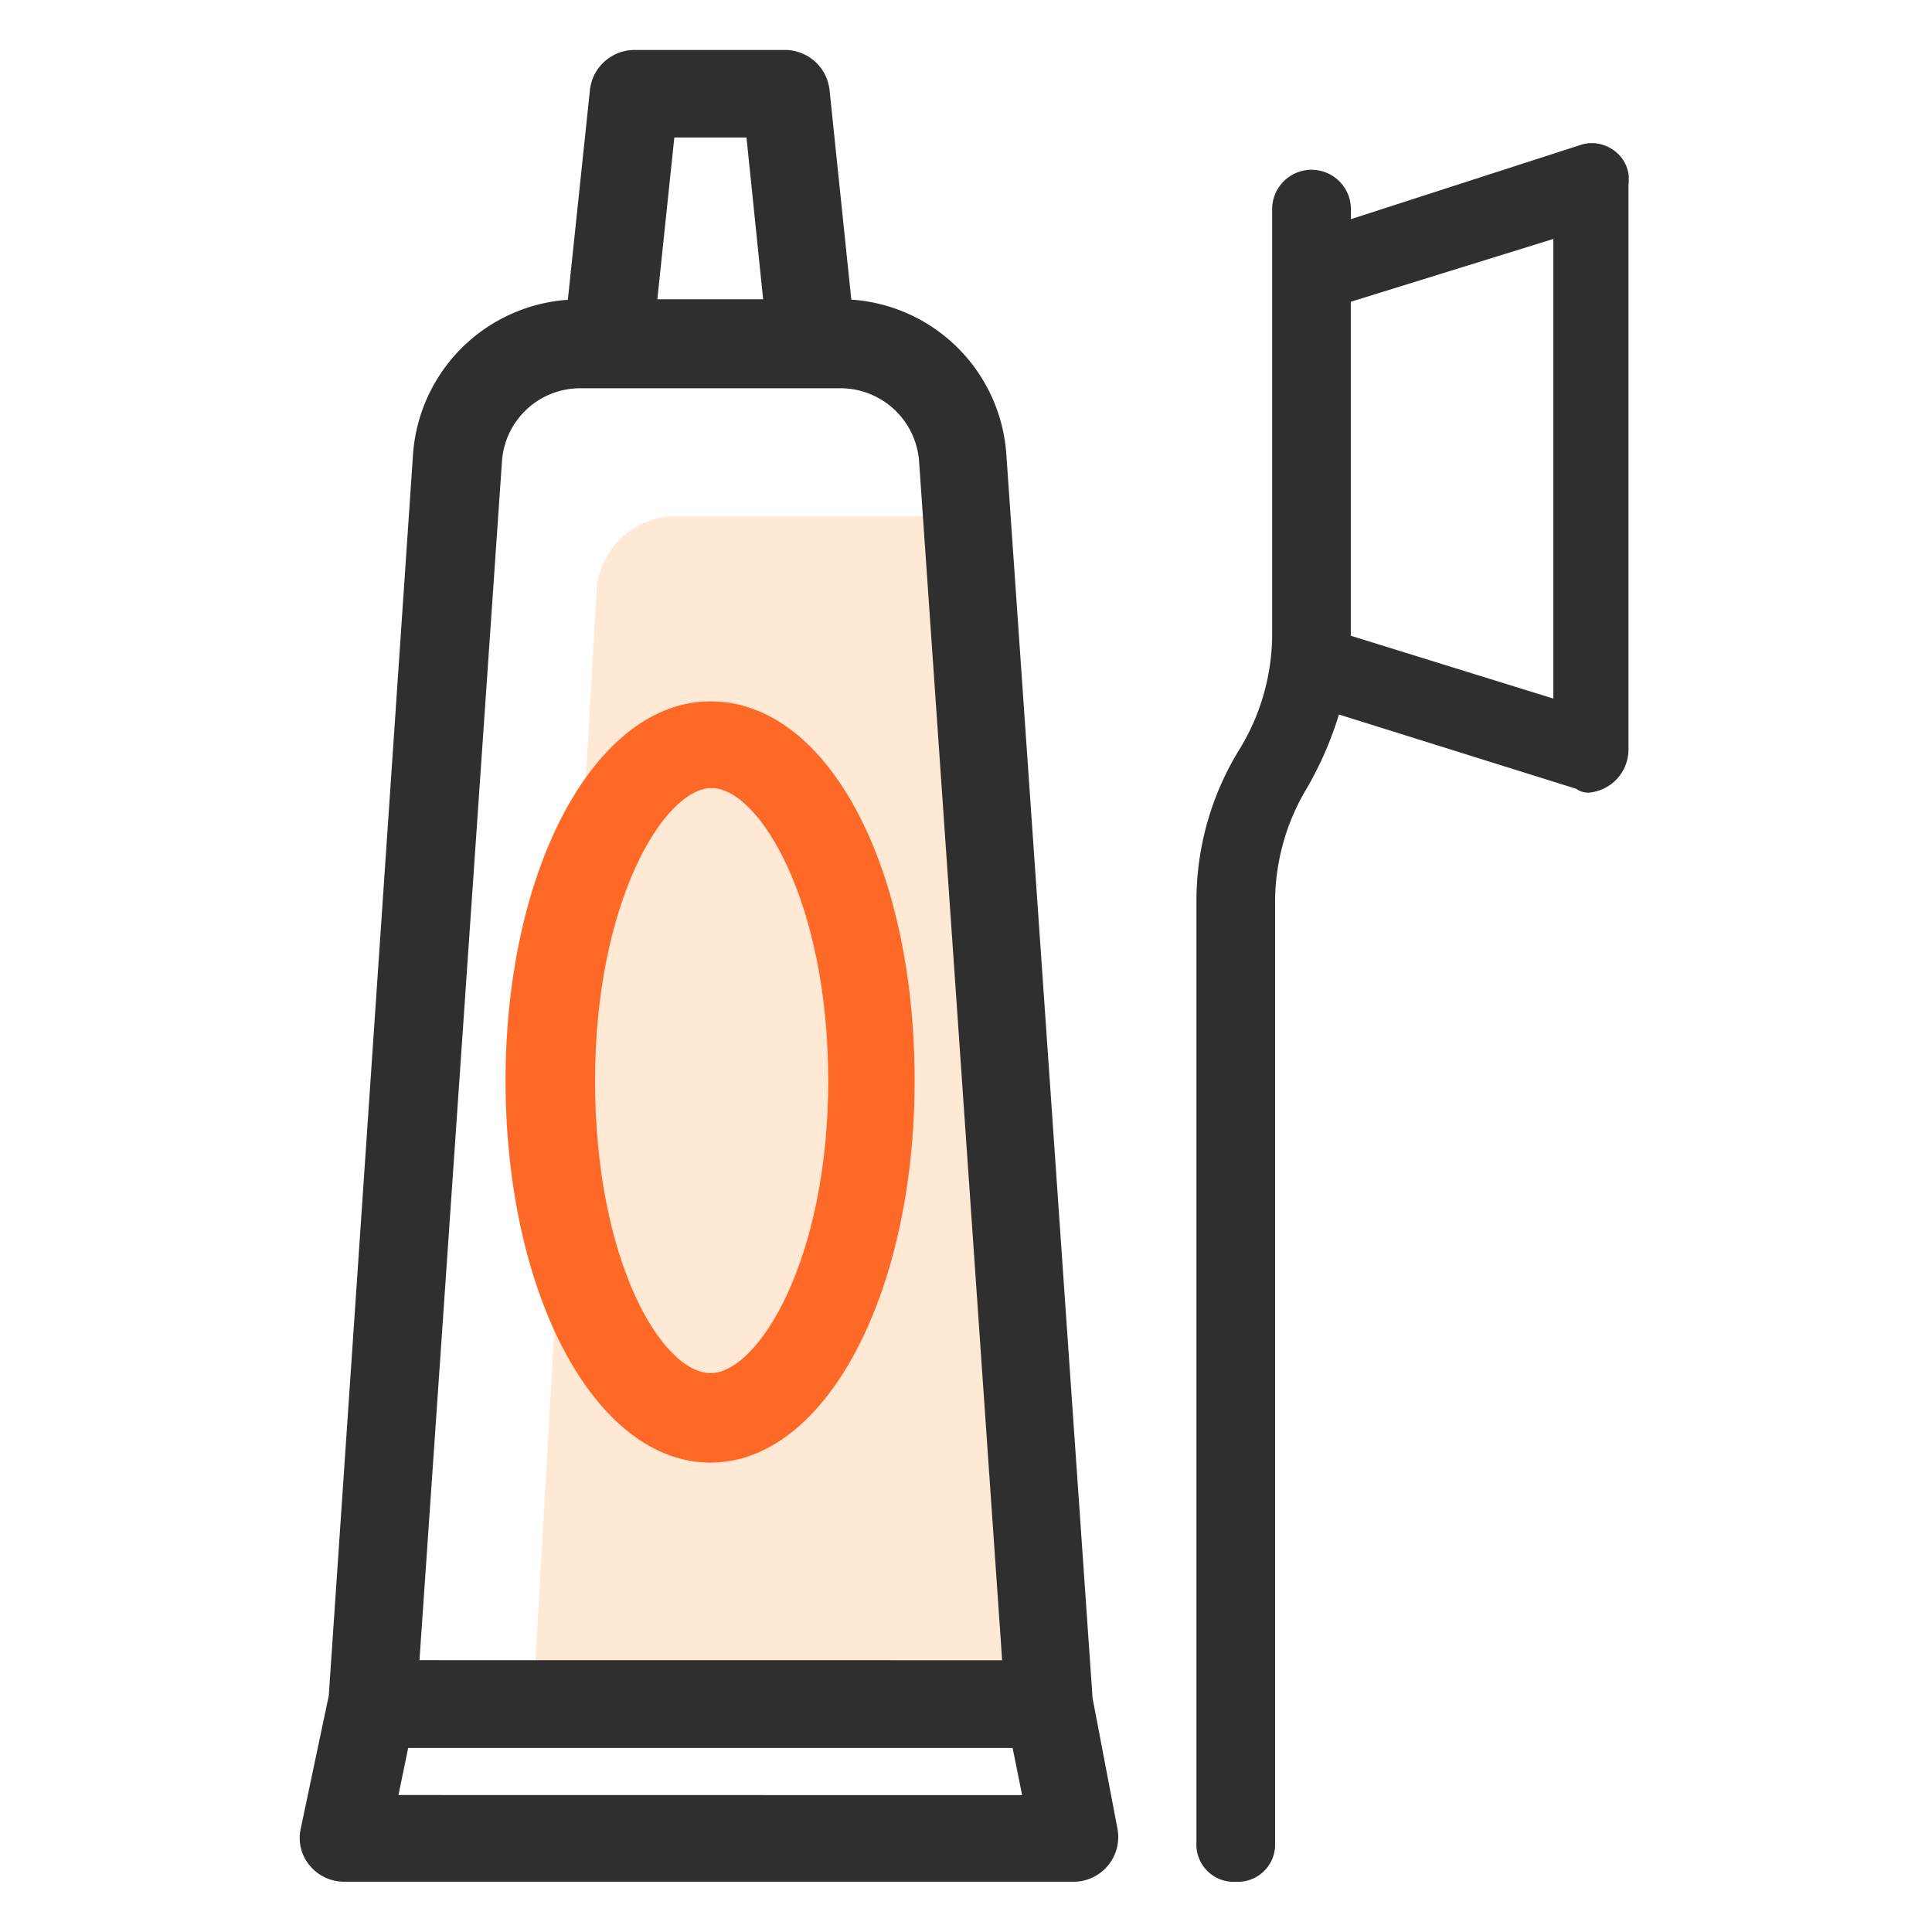 <svg xmlns="http://www.w3.org/2000/svg" xmlns:xlink="http://www.w3.org/1999/xlink" width="58" height="58" viewBox="0 0 58 58">
  <defs>
    <clipPath id="clip-path">
      <rect id="사각형_2403" data-name="사각형 2403" width="39.896" height="54.992" transform="translate(0 0)" fill="none"/>
    </clipPath>
  </defs>
  <g id="그룹_3670" data-name="그룹 3670" transform="translate(-985 -699)">
    <rect id="사각형_3007" data-name="사각형 3007" width="58" height="58" transform="translate(985 699)" fill="#fff"/>
    <g id="그룹_3170" data-name="그룹 3170" transform="translate(994 700.5)">
      <g id="그룹_3170-2" data-name="그룹 3170" clip-path="url(#clip-path)">
        <path id="패스_3011" data-name="패스 3011" d="M23.037,49h-16L8.909,16.242A2.381,2.381,0,0,1,11.287,14h9.75Z" fill="#ffe8d4"/>
        <path id="패스_3012" data-name="패스 3012" d="M1.319,54.991A1.343,1.343,0,0,1,.3,54.507a1.288,1.288,0,0,1-.274-1.1l.844-4L3.4,12.127A5.007,5.007,0,0,1,8.047,7.5l.665-6.314A1.348,1.348,0,0,1,10.045,0h4.52A1.349,1.349,0,0,1,15.9,1.169l.657,6.326a5,5,0,0,1,4.653,4.63L23.8,49.479l.751,3.941a1.344,1.344,0,0,1-1.274,1.571H1.319Zm20.366-2.6L21.4,50.975H3.254l-.292,1.413Zm-.6-4.05-2.494-36a2.368,2.368,0,0,0-2.347-2.185H8.415A2.354,2.354,0,0,0,6.07,12.339l-2.477,36ZM13.91,7.484l-.5-4.856H11.244l-.51,4.856Z" fill="#2f2f2f"/>
        <path id="패스_3013" data-name="패스 3013" d="M12.33,19.555c-3.451,0-6.153,5-6.153,11.386,0,6.431,2.7,11.468,6.153,11.468,3.436,0,6.128-5.037,6.128-11.468,0-6.491-2.634-11.386-6.128-11.386m0,20.166c-1.447,0-3.466-3.341-3.466-8.781,0-5.361,2.073-8.781,3.5-8.781s3.5,3.42,3.5,8.781-2.093,8.781-3.533,8.781" fill="#ff6927"/>
        <path id="패스_3014" data-name="패스 3014" d="M28.1,54.992a1.119,1.119,0,0,1-1.182-1.183V25.56a8.656,8.656,0,0,1,1.314-4.6,6.641,6.641,0,0,0,.959-3.411V4.779a1.182,1.182,0,0,1,2.364,0v.3l6.905-2.231a1.044,1.044,0,0,1,.329-.052,1.142,1.142,0,0,1,.85.391,1.056,1.056,0,0,1,.249.853l0,16.978a1.3,1.3,0,0,1-1.195,1.278.619.619,0,0,1-.373-.115L31.195,19.95a10.435,10.435,0,0,1-.955,2.2,6.639,6.639,0,0,0-.961,3.413V53.809A1.12,1.12,0,0,1,28.1,54.992m9.533-35.52V5.673L31.552,7.559V17.586Z" fill="#2f2f2f"/>
      </g>
    </g>
  </g>
</svg>

